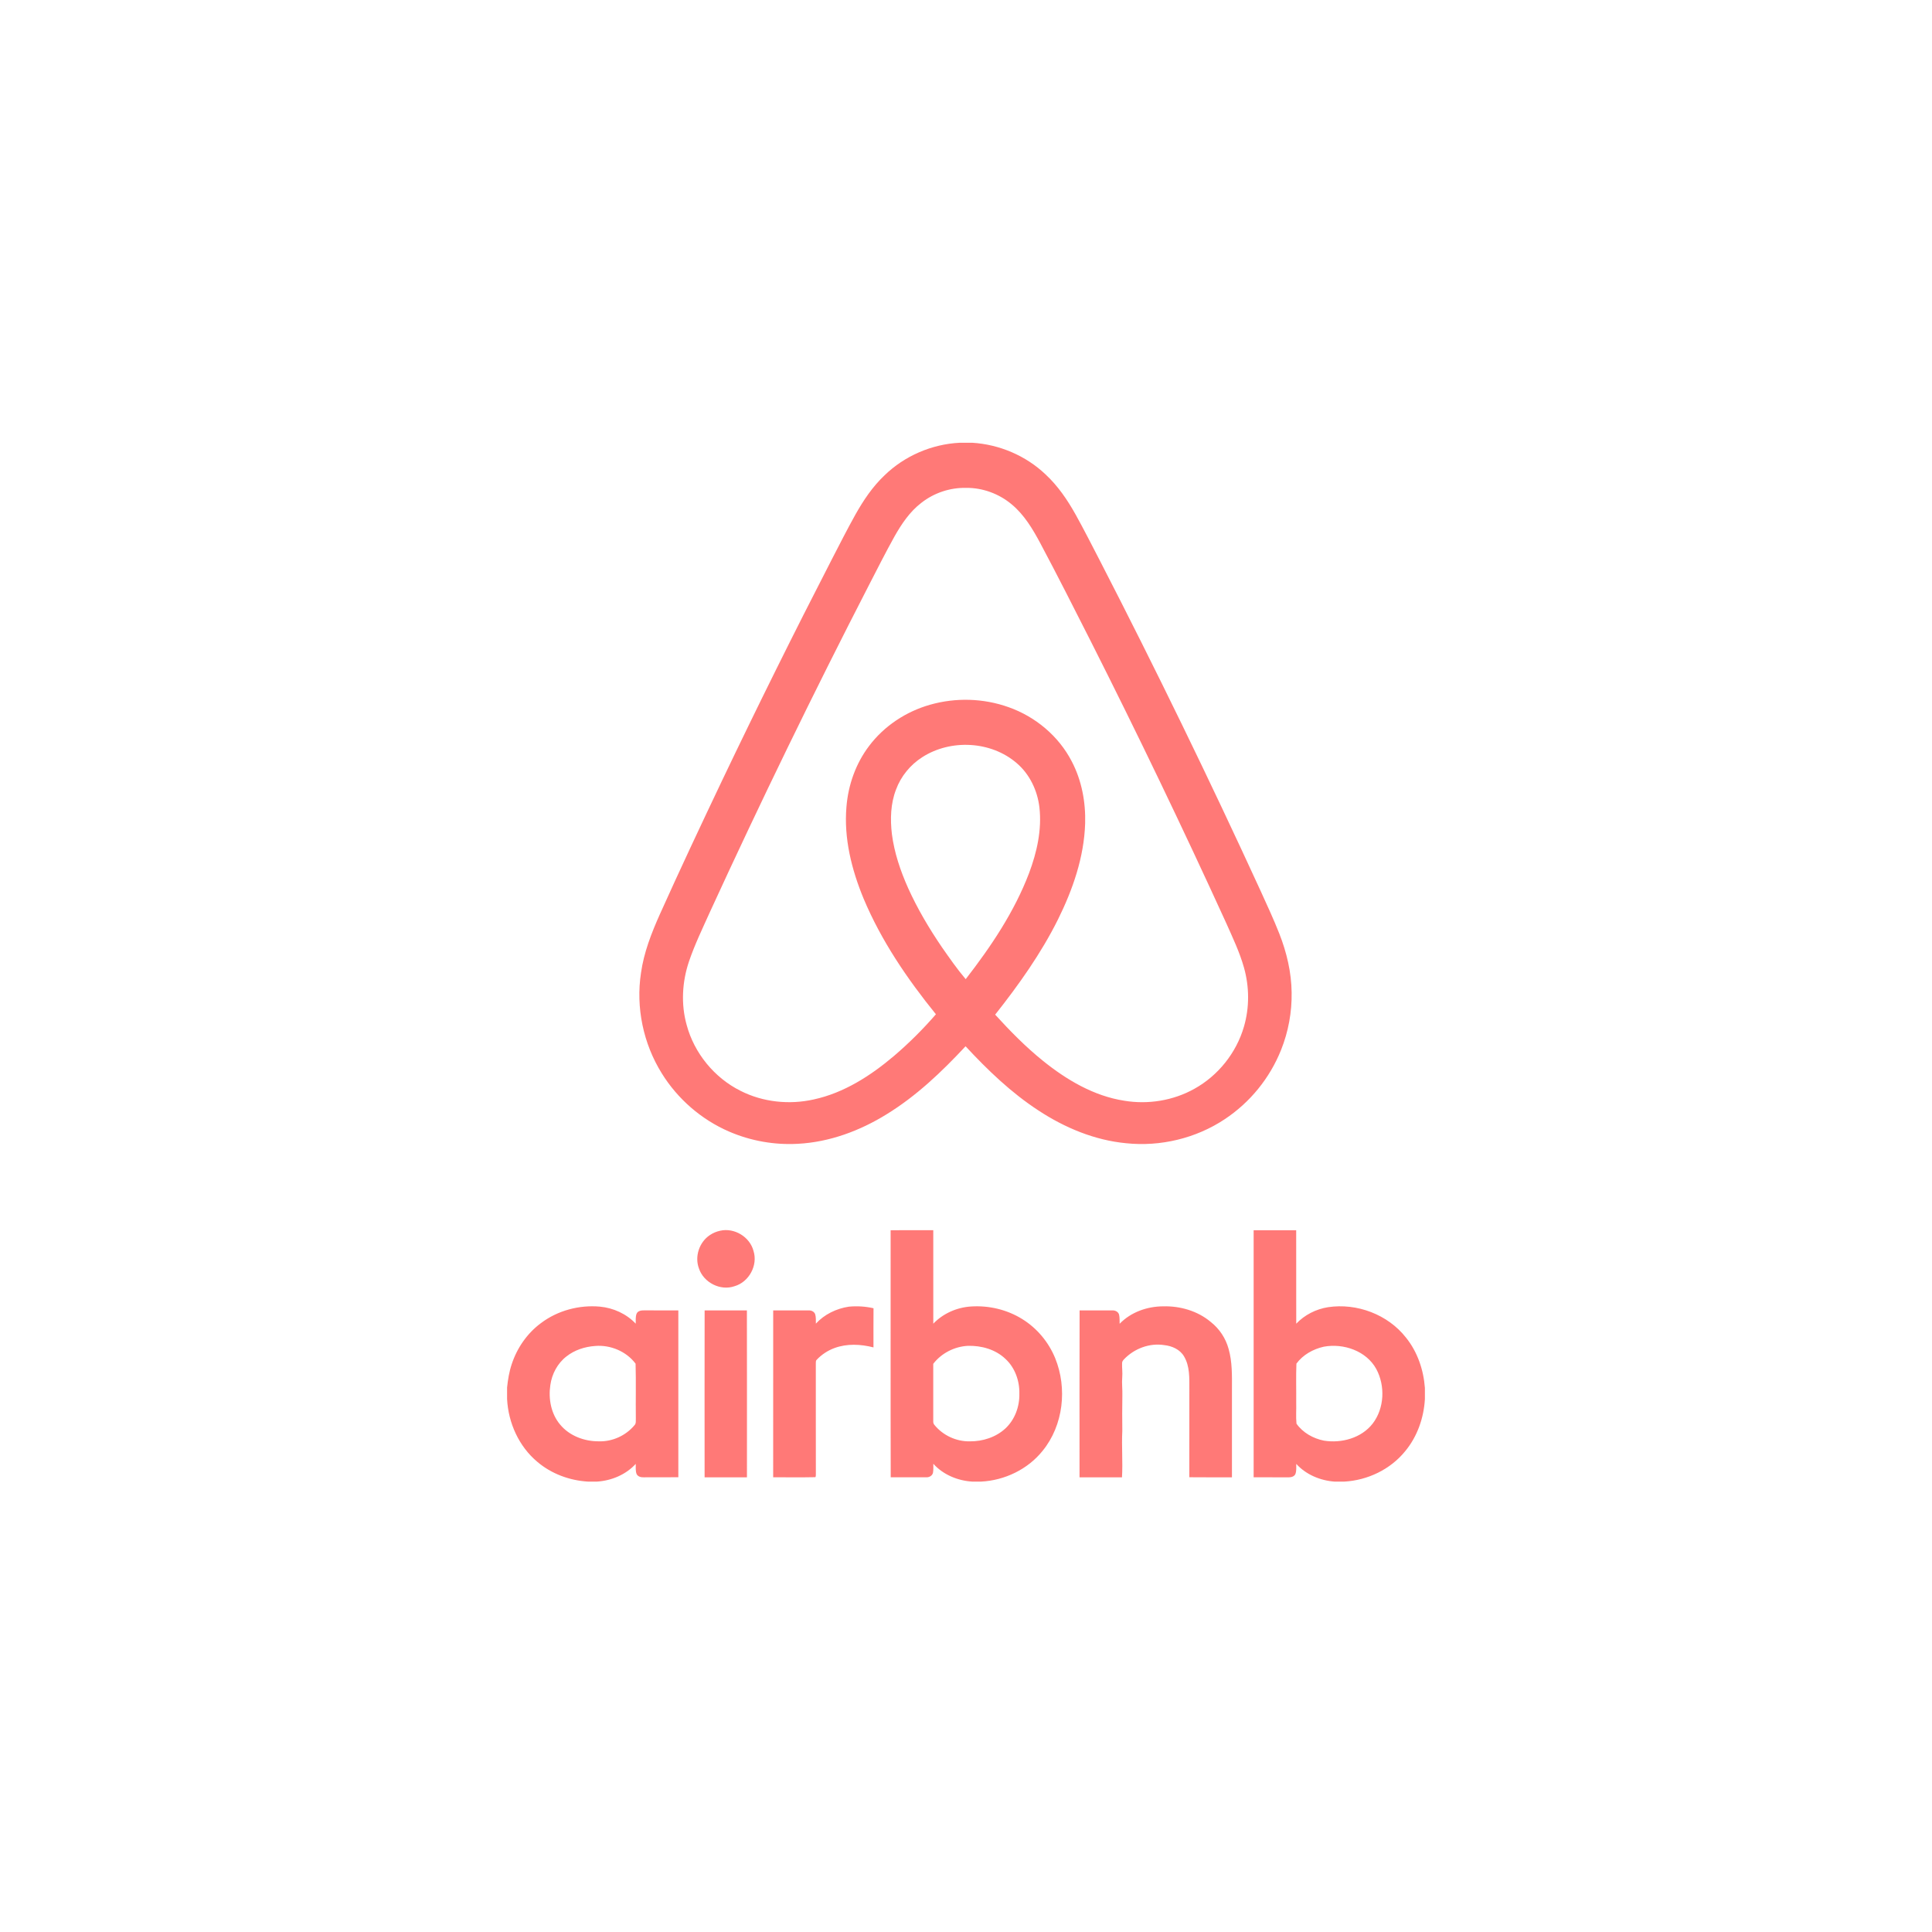 <svg width="84" height="84" viewBox="0 0 84 84" fill="none" xmlns="http://www.w3.org/2000/svg">
<rect x="0" y="0" width="84" height="84" fill="#333333" stroke="none"/>
<g clip-path="url(#clip0_131_1089)">
<rect width="84" height="84" fill="white"/>
<path d="M56.158 43.151C56.148 42.275 55.943 41.41 55.624 40.597C55.377 39.968 55.091 39.355 54.812 38.741C52.587 33.893 50.253 29.097 47.811 24.356C47.467 23.693 47.131 23.027 46.768 22.375C46.412 21.738 45.997 21.126 45.46 20.628C44.602 19.811 43.452 19.323 42.272 19.25H41.728C40.513 19.31 39.327 19.82 38.455 20.67C37.937 21.16 37.537 21.758 37.19 22.376C36.832 23.018 36.5 23.674 36.163 24.326C34.524 27.507 32.934 30.712 31.392 33.942C30.473 35.874 29.562 37.81 28.685 39.761C28.322 40.575 27.993 41.415 27.869 42.303C27.64 43.801 27.969 45.374 28.769 46.661C29.459 47.779 30.495 48.679 31.702 49.2C32.646 49.607 33.672 49.788 34.698 49.73C36.069 49.657 37.391 49.164 38.55 48.446C39.844 47.652 40.951 46.596 41.981 45.49C42.939 46.523 43.964 47.508 45.148 48.28C46.291 49.032 47.594 49.577 48.965 49.706C50.453 49.862 51.996 49.493 53.245 48.664C54.35 47.932 55.206 46.88 55.699 45.649C56.016 44.855 56.172 44.006 56.158 43.151ZM41.987 42.572C41.613 42.133 41.284 41.657 40.953 41.184C40.397 40.368 39.891 39.514 39.484 38.613C39.15 37.865 38.883 37.08 38.778 36.264C38.702 35.617 38.72 34.942 38.958 34.328C39.17 33.752 39.579 33.253 40.096 32.923C41.329 32.127 43.087 32.214 44.204 33.179C44.769 33.66 45.107 34.373 45.192 35.105C45.303 36.078 45.082 37.055 44.742 37.962C44.101 39.647 43.085 41.156 41.987 42.572ZM54.085 44.636C53.756 45.773 52.964 46.767 51.928 47.34C51.009 47.854 49.913 48.03 48.877 47.857C47.559 47.652 46.375 46.952 45.35 46.126C44.597 45.52 43.918 44.828 43.268 44.115C44.294 42.817 45.261 41.459 46 39.975C46.644 38.675 47.134 37.266 47.18 35.804C47.207 34.877 47.032 33.932 46.599 33.107C46.032 32.004 45.015 31.156 43.85 30.746C42.762 30.357 41.552 30.323 40.442 30.639C39.395 30.935 38.439 31.564 37.784 32.437C37.207 33.197 36.878 34.132 36.802 35.081C36.685 36.446 37.027 37.809 37.545 39.064C38.314 40.899 39.444 42.559 40.692 44.099C40.129 44.749 39.519 45.356 38.865 45.914C37.852 46.772 36.693 47.518 35.38 47.802C34.319 48.04 33.174 47.922 32.2 47.429C31.06 46.861 30.184 45.791 29.854 44.56C29.602 43.657 29.658 42.681 29.958 41.796C30.208 41.063 30.546 40.365 30.863 39.66C33.064 34.865 35.372 30.12 37.786 25.429C38.146 24.73 38.5 24.029 38.881 23.342C39.192 22.789 39.554 22.246 40.065 21.857C40.618 21.427 41.302 21.199 42.002 21.212C42.722 21.203 43.438 21.468 43.989 21.931C44.533 22.383 44.9 23.001 45.23 23.617C45.976 25.018 46.693 26.436 47.41 27.852C49.455 31.9 51.421 35.989 53.305 40.115C53.59 40.756 53.895 41.392 54.086 42.069C54.321 42.903 54.328 43.804 54.085 44.636ZM31.312 53.51C31.928 53.37 32.601 53.776 32.761 54.388C32.96 55.014 32.565 55.741 31.936 55.922C31.321 56.138 30.592 55.763 30.388 55.149C30.195 54.632 30.402 54.008 30.86 53.702C30.997 53.609 31.15 53.544 31.312 53.51ZM35.473 57.549C35.844 57.145 36.366 56.893 36.905 56.812C37.264 56.777 37.627 56.8 37.979 56.88C37.974 57.448 37.978 58.015 37.977 58.583C37.424 58.44 36.826 58.411 36.284 58.61C35.99 58.718 35.725 58.892 35.509 59.12C35.463 59.159 35.474 59.224 35.47 59.279C35.473 60.865 35.467 62.452 35.472 64.037C35.467 64.099 35.481 64.167 35.454 64.225C34.842 64.239 34.229 64.227 33.616 64.23C33.616 61.811 33.614 59.392 33.617 56.974C34.133 56.977 34.65 56.972 35.166 56.975C35.279 56.969 35.4 57.027 35.442 57.138C35.483 57.27 35.47 57.411 35.473 57.549ZM48.68 57.555C49.17 57.048 49.88 56.798 50.578 56.797C51.314 56.779 52.069 56.996 52.639 57.474C53.017 57.771 53.29 58.182 53.417 58.646C53.579 59.211 53.565 59.805 53.563 60.387C53.563 61.668 53.563 62.95 53.563 64.231C52.946 64.23 52.328 64.235 51.71 64.228C51.711 62.948 51.71 61.667 51.711 60.387C51.711 59.911 51.733 59.398 51.48 58.974C51.304 58.67 50.955 58.519 50.619 58.483C49.979 58.381 49.31 58.636 48.868 59.102C48.821 59.15 48.781 59.209 48.786 59.28C48.78 59.478 48.81 59.677 48.793 59.875C48.769 60.144 48.807 60.413 48.798 60.684C48.79 61.193 48.789 61.702 48.796 62.211C48.761 62.884 48.822 63.559 48.782 64.232C48.166 64.23 47.552 64.231 46.936 64.231C46.936 61.812 46.932 59.393 46.939 56.974C47.414 56.977 47.891 56.974 48.367 56.975C48.49 56.967 48.624 57.036 48.656 57.161C48.685 57.289 48.676 57.423 48.68 57.555ZM30.635 64.231C30.634 61.812 30.631 59.393 30.636 56.974C31.249 56.975 31.862 56.975 32.474 56.974C32.479 59.393 32.476 61.812 32.476 64.231C31.862 64.231 31.249 64.23 30.635 64.231ZM29.493 56.974C29.007 56.974 28.521 56.976 28.035 56.972C27.907 56.971 27.743 56.977 27.68 57.112C27.624 57.251 27.645 57.405 27.64 57.551C27.236 57.121 26.666 56.865 26.082 56.81C25.179 56.729 24.244 56.979 23.519 57.527C22.922 57.968 22.481 58.606 22.25 59.308C22.139 59.638 22.083 59.983 22.047 60.328V60.825C22.099 61.865 22.562 62.893 23.368 63.563C23.977 64.079 24.759 64.367 25.551 64.417H25.964C26.592 64.375 27.212 64.115 27.641 63.647C27.645 63.794 27.624 63.95 27.679 64.09C27.736 64.204 27.871 64.235 27.988 64.231C28.49 64.229 28.992 64.231 29.493 64.228C29.493 61.811 29.495 59.393 29.493 56.974ZM27.583 61.97C27.208 62.419 26.623 62.685 26.038 62.666C25.411 62.671 24.76 62.431 24.354 61.939C23.957 61.469 23.838 60.816 23.928 60.22C23.995 59.737 24.241 59.273 24.63 58.974C24.983 58.695 25.428 58.552 25.873 58.521C26.536 58.463 27.235 58.755 27.634 59.291C27.657 60.079 27.635 60.87 27.645 61.66C27.638 61.764 27.667 61.889 27.583 61.97ZM45.877 59.05C45.592 58.352 45.085 57.745 44.443 57.349C43.782 56.938 42.989 56.752 42.214 56.804C41.602 56.844 41.003 57.106 40.578 57.552C40.576 56.197 40.578 54.843 40.577 53.487C39.959 53.487 39.341 53.484 38.723 53.489C38.726 57.069 38.717 60.65 38.727 64.229C39.239 64.23 39.751 64.231 40.263 64.23C40.39 64.24 40.528 64.17 40.563 64.041C40.588 63.91 40.579 63.775 40.579 63.642C41.009 64.12 41.64 64.379 42.274 64.418H42.653C43.68 64.366 44.687 63.885 45.332 63.078C46.235 61.97 46.411 60.361 45.877 59.05ZM43.716 62.104C43.302 62.488 42.729 62.672 42.17 62.667C41.586 62.68 41.003 62.412 40.633 61.96C40.587 61.913 40.572 61.85 40.576 61.787C40.576 60.957 40.577 60.127 40.576 59.297C40.931 58.834 41.499 58.545 42.08 58.515C42.67 58.498 43.288 58.671 43.72 59.087C44.132 59.469 44.333 60.042 44.32 60.597C44.332 61.152 44.126 61.721 43.716 62.104ZM61.126 58.152C60.34 57.151 58.996 56.646 57.743 56.834C57.22 56.916 56.724 57.167 56.358 57.552C56.354 56.197 56.358 54.843 56.356 53.488C55.739 53.487 55.123 53.487 54.506 53.489C54.506 57.068 54.506 60.649 54.506 64.229C54.993 64.233 55.48 64.228 55.966 64.233C56.094 64.235 56.254 64.225 56.319 64.094C56.376 63.953 56.355 63.796 56.359 63.648C56.785 64.115 57.402 64.373 58.027 64.418H58.443C59.459 64.363 60.453 63.889 61.096 63.094C61.622 62.46 61.905 61.648 61.952 60.83V60.345C61.894 59.555 61.627 58.771 61.126 58.152ZM59.682 61.895C59.192 62.525 58.329 62.759 57.563 62.637C57.097 62.544 56.645 62.292 56.369 61.899C56.338 61.594 56.366 61.286 56.357 60.98C56.363 60.417 56.343 59.852 56.366 59.289C56.647 58.903 57.096 58.655 57.558 58.552C58.413 58.394 59.407 58.733 59.839 59.523C60.232 60.253 60.193 61.23 59.682 61.895Z" fill="#FF7977"/>
</g>
<defs>
<clipPath id="clip0_131_1089">
<rect width="84" height="84" fill="white"/>
</clipPath>
</defs>
</svg>
